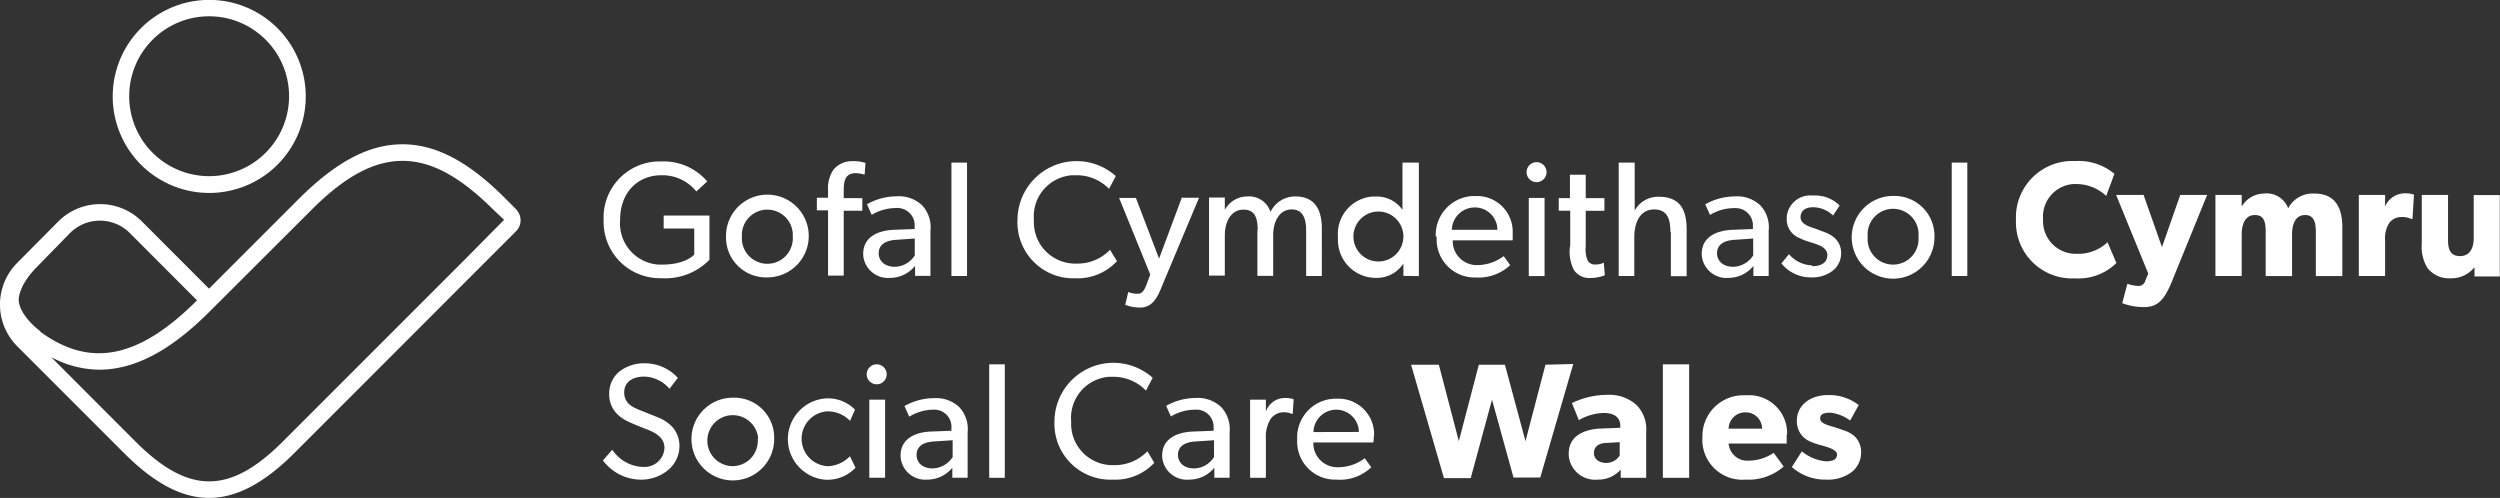 <?xml version="1.0" encoding="UTF-8"?>
<svg xmlns="http://www.w3.org/2000/svg" id="Layer_1" data-name="Layer 1" viewBox="0 0 250.2 49.83">
  <rect x="0" y="0" width="250.2" height="49.83" fill="#333333" stroke="none"/>
  <defs>
    <style>.cls-1{fill:#fff;}</style>
  </defs>
  <path class="cls-1" d="M184.5,43.06c-.38-.14-.76-.27-1.15-.38-.56-.16-1.19-.36-1.19-.79s.35-.59,1-.59a4,4,0,0,1,2,.79l.86-1.55a4.79,4.79,0,0,0-3.11-1c-1.7,0-3.08,1-3.08,2.55a2.17,2.17,0,0,0,1.39,2.12,6.74,6.74,0,0,0,1.15.38c.29.1,1.48.36,1.48.89s-.46.69-1.12.69a4.43,4.43,0,0,1-2.4-1l-1,1.57A5,5,0,0,0,182.77,48a4,4,0,0,0,2.49-.71,2.49,2.49,0,0,0,1-2,2.2,2.2,0,0,0-.66-1.64A3.17,3.17,0,0,0,184.5,43.06Zm-8.15-.16a1.63,1.63,0,0,0-1.63-1.63h0A1.66,1.66,0,0,0,173,42.9h3.35Zm2.46.62v.87H173a1.87,1.87,0,0,0,2,1.71h.07a4.53,4.53,0,0,0,2.44-.78l1,1.37A5.34,5.34,0,0,1,174.69,48a4,4,0,0,1-4.31-3.66,3.49,3.49,0,0,1,0-.56,4.09,4.09,0,0,1,4-4.22h.41a3.81,3.81,0,0,1,4.06,3.56c0,.13,0,.26,0,.39Zm-12.39,4.3h2.63V36.46h-2.63V47.81Zm-4.32-3.57-1.3.08c-.8,0-1.28.38-1.28,1s.51,1,1.24,1a1.59,1.59,0,0,0,1.34-.74Zm1.65-3.75a3.45,3.45,0,0,1,1,2.74v4.58H162.2V47a3,3,0,0,1-2.32,1A2.65,2.65,0,0,1,157,45.62a2.29,2.29,0,0,1,0-.25c0-1.81,1.66-2.41,3.16-2.48l2-.08v-.18c0-.86-.61-1.3-1.66-1.3a5.21,5.21,0,0,0-2.49.72l-.69-1.71a8,8,0,0,1,3.47-.82A4.1,4.1,0,0,1,163.75,40.5Zm-9.08-4-2,7.65-2.06-7.65H148l-2,7.65-2-7.65h-2.78l3.29,11.35h2.68L149.32,40l2.15,7.79h2.68l3.3-11.36ZM136,43.23A2.27,2.27,0,0,0,133.75,41a2.29,2.29,0,0,0-2.3,2.24Zm1.49.36c0,.23,0,.46-.05.69h-6a2.4,2.4,0,0,0,2.33,2.48,1.77,1.77,0,0,0,.23,0,4.39,4.39,0,0,0,2.58-.9l.66.9A4.54,4.54,0,0,1,133.75,48a3.8,3.8,0,0,1-3.93-3.67c0-.14,0-.29,0-.43a3.88,3.88,0,0,1,3.76-4h.24a3.57,3.57,0,0,1,3.7,3.43c0,.11,0,.21,0,.31Zm-10.8-2.39h0V40h-1.58v7.82h1.58v-3.9a3.42,3.42,0,0,1,.48-2,1.62,1.62,0,0,1,1.28-.66,2,2,0,0,1,.86.17h.06l.1-1.47a2.27,2.27,0,0,0-.82-.13A2,2,0,0,0,126.69,41.2Zm-5.2,2.86-1.82.12c-1.27.07-1.78.61-1.78,1.35s.58,1.35,1.61,1.35a2.42,2.42,0,0,0,2-1.14V44.06Zm.73-3.32a3.26,3.26,0,0,1,.84,2.53v4.54h-1.53v-1A3.22,3.22,0,0,1,119,48a2.48,2.48,0,0,1-2.69-2.27.76.76,0,0,1,0-.15c0-1.53,1.25-2.31,3.06-2.39l2.09-.08V42.8A1.72,1.72,0,0,0,119.82,41h-.28a4.79,4.79,0,0,0-2.36.68l-.47-1.06a6,6,0,0,1,2.92-.79A3.44,3.44,0,0,1,122.22,40.74Zm-10.78,5.81a4.14,4.14,0,0,1-4.24-4c0-.13,0-.26,0-.39A4.12,4.12,0,0,1,111,37.71h.4a4.53,4.53,0,0,1,3.29,1.38l.67-1.28a5.9,5.9,0,0,0-9.83,4.36A5.6,5.6,0,0,0,110.89,48a3.84,3.84,0,0,0,.48,0,5.33,5.33,0,0,0,4.15-1.68l-.69-1.16A4.5,4.5,0,0,1,111.44,46.55ZM99,47.82h1.56V36.46H99V47.81Zm-3.67-3.76-1.83.12c-1.26.07-1.77.61-1.77,1.35s.57,1.35,1.61,1.35a2.45,2.45,0,0,0,2-1.14V44.06ZM96,40.74a3.21,3.21,0,0,1,.84,2.53v4.54H95.31v-1A3.23,3.23,0,0,1,92.81,48a2.48,2.48,0,0,1-2.68-2.26.86.86,0,0,1,0-.16c0-1.53,1.25-2.31,3-2.39l2.09-.08V42.8A1.71,1.71,0,0,0,93.6,41h-.28a4.77,4.77,0,0,0-2.32.7l-.48-1.06a6,6,0,0,1,2.93-.79A3.37,3.37,0,0,1,96,40.74Zm-8.26-4.28a1,1,0,1,0,1,1A1,1,0,0,0,87.74,36.46ZM87,47.81h1.58V40H87Zm-4.26-1.16a2.75,2.75,0,0,1,0-5.48,3.09,3.09,0,0,1,2.33.95l.5-1.12a3.78,3.78,0,0,0-3-1.12A4.08,4.08,0,0,0,82.49,48a3.87,3.87,0,0,0,3.13-1.19l-.56-1.15a3.23,3.23,0,0,1-2.37,1Zm-6.86-2.77a2.55,2.55,0,1,0-2.53,2.77,2.53,2.53,0,0,0,2.49-2.57,1.34,1.34,0,0,0,0-.2Zm1.6,0a4.14,4.14,0,1,1-4.2-4.08h.07a4,4,0,0,1,4.13,3.87ZM66,41.83,63.93,41c-.69-.28-1.46-.68-1.46-1.73s.86-1.58,2-1.58A3.41,3.41,0,0,1,67,38.91l.84-1.09a4.43,4.43,0,0,0-3.25-1.46,4,4,0,0,0-2.62.84,2.81,2.81,0,0,0-1,2.18,2.74,2.74,0,0,0,.74,2,3.62,3.62,0,0,0,1.14.8c.43.22,1.22.53,1.81.76s1.84.69,1.84,1.88a2,2,0,0,1-2.09,1.91h-.13a3.84,3.84,0,0,1-3-1.72l-.94,1.07A4.78,4.78,0,0,0,64,48a4.23,4.23,0,0,0,2.78-.89A3.14,3.14,0,0,0,68,44.66a2.9,2.9,0,0,0-.69-1.91A4.14,4.14,0,0,0,66,41.83ZM247.57,19.51v4.31c0,1.07-.43,1.81-1.37,1.81S245,25,245,24.05V19.51h-2.63v4.91a4,4,0,0,0,.59,2.43,2.76,2.76,0,0,0,2.32,1,2.94,2.94,0,0,0,2.37-1.11v.93h2.53V19.52h-2.61Zm-8.87,1.16h0V19.51h-2.63v8.11h2.63V24a2.79,2.79,0,0,1,.42-1.69,1.49,1.49,0,0,1,1.21-.59,2.29,2.29,0,0,1,1,.19h.11l.15-2.42a2.08,2.08,0,0,0-.82-.14,2.14,2.14,0,0,0-2.07,1.32Zm-7.14-1.3A2.76,2.76,0,0,0,229,20.85a2.29,2.29,0,0,0-2.41-1.48,2.63,2.63,0,0,0-2.24,1.3h0V19.51h-2.63v8.11h2.63V23.46c0-1.12.4-1.94,1.32-1.94s1.08.69,1.08,1.7v4.41h2.64V23.46c0-1.12.39-1.94,1.31-1.94s1.07.82,1.07,1.7v4.41h2.65V22.74c0-2-.74-3.37-2.81-3.37Zm-15.19,5.36-1.84-5.22h-2.75L215,27.38l-.3.71a.69.69,0,0,1-.79.52,3.43,3.43,0,0,1-1-.21l-.52,1.94a6,6,0,0,0,2.25.39c1.38,0,2-.88,2.63-2.33l3.62-8.89H218.2Zm-8.49.67a3.27,3.27,0,0,1-3.41-3.14,1.93,1.93,0,0,1,0-.34,3.27,3.27,0,0,1,3-3.5,2.54,2.54,0,0,1,.39,0,4.37,4.37,0,0,1,2.93,1.19l.82-2.21a5.53,5.53,0,0,0-3.9-1.28,5.65,5.65,0,0,0-5.95,5.32,5.42,5.42,0,0,0,0,.57,5.61,5.61,0,0,0,5.37,5.85h.58a5.4,5.4,0,0,0,4.1-1.54l-.89-2.08A4.19,4.19,0,0,1,207.88,25.4Zm-12.55,2.22h1.56V16.27h-1.56ZM192,23.69a2.55,2.55,0,1,0-5.08-.45,3.38,3.38,0,0,0,0,.45,2.55,2.55,0,1,0,5.08.45A3.38,3.38,0,0,0,192,23.69Zm1.6,0a4.14,4.14,0,1,1-4.2-4.08h.07a4,4,0,0,1,4.13,3.87Zm-12.26,2.87a3.2,3.2,0,0,1-2.3-1.12l-.76.92a3.76,3.76,0,0,0,3,1.4,3.33,3.33,0,0,0,2.17-.69,2.22,2.22,0,0,0,.81-1.78,2,2,0,0,0-.62-1.45,3.06,3.06,0,0,0-.91-.56c-.33-.13-.63-.23-1-.38-.78-.24-1.53-.52-1.53-1.16s.49-1,1.25-1a2.87,2.87,0,0,1,2,.83l.66-1a3.45,3.45,0,0,0-2.67-1,2.37,2.37,0,0,0-2.62,2.07c0,.06,0,.11,0,.17a2,2,0,0,0,1.24,2,6,6,0,0,0,1.06.41c.53.18,1.76.44,1.76,1.3s-.77,1.12-1.49,1.12ZM173.62,24c-1.27.07-1.78.61-1.78,1.35s.58,1.35,1.62,1.35a2.45,2.45,0,0,0,2-1.14V23.87Zm1.81-1.07v-.31a1.72,1.72,0,0,0-1.64-1.79,1.51,1.51,0,0,0-.3,0,4.65,4.65,0,0,0-2.35.68l-.48-1.06a6,6,0,0,1,2.93-.79,3.36,3.36,0,0,1,2.58.89,3.21,3.21,0,0,1,.84,2.53v4.54h-1.53v-1A3.22,3.22,0,0,1,173,27.81a2.48,2.48,0,0,1-2.69-2.27.76.76,0,0,1,0-.15c0-1.53,1.25-2.31,3.06-2.39l2.09-.08Zm-8.21.28v4.43h1.58V23c0-1.86-.54-3.31-2.8-3.31a2.66,2.66,0,0,0-2.4,1.39h0V16.27H162V27.62h1.56V23.76c0-1.56.61-2.8,2-2.8s1.61,1.12,1.61,2.24Zm-10.1,1.46a4.11,4.11,0,0,0,.39,2.34,1.83,1.83,0,0,0,1.66.81,4,4,0,0,0,1.44-.27l-.1-1.26a1.88,1.88,0,0,1-.81.18.83.83,0,0,1-.81-.4,3,3,0,0,1-.19-1.43V21.1h1.87V19.83H158.7V17.49h-1.58v2.34H156v1.26h1.15v3.57Zm-3.34-6.44a1,1,0,1,0-1-1A1,1,0,0,0,153.78,18.23Zm-.78,9.4h1.58V19.81H153v7.81ZM145.3,23h4.56a2.25,2.25,0,0,0-2.25-2.24A2.3,2.3,0,0,0,145.3,23Zm-1.61.67a3.89,3.89,0,0,1,3.7-4.05h.3a3.57,3.57,0,0,1,3.7,3.43c0,.11,0,.21,0,.31s0,.46,0,.69h-6a2.4,2.4,0,0,0,2.32,2.48h.19a4.42,4.42,0,0,0,2.59-.9l.65.9a4.57,4.57,0,0,1-3.43,1.24,3.8,3.8,0,0,1-3.93-3.67c0-.14,0-.29,0-.43Zm-3.24,0a2.5,2.5,0,1,0-2.5,2.5A2.5,2.5,0,0,0,140.45,23.67Zm0,3.94V26.38h0a3.17,3.17,0,0,1-2.74,1.43A3.79,3.79,0,0,1,133.9,24c0-.11,0-.22,0-.33a3.75,3.75,0,0,1,3.44-4h.32A3.14,3.14,0,0,1,140.36,21h0V16.27H142V27.63Zm-14.61-4.56v4.56h1.58V23.56c0-1.4.62-2.6,1.87-2.6s1.43,1.2,1.43,2.11v4.55h1.57V22.89c0-1.7-.56-3.23-2.65-3.23a2.73,2.73,0,0,0-2.49,1.55,2.25,2.25,0,0,0-2.32-1.55A2.57,2.57,0,0,0,122.58,21h0V19.77H121v7.81h1.58v-4c0-1.4.62-2.6,1.87-2.6s1.42,1,1.42,2.11Zm-7.56-3.28L116,25.88l-2.32-6.07H112l3.12,7.67-.38,1c-.34.95-.69.92-1,.92a2.32,2.32,0,0,1-.82-.18l-.31,1.28a3.93,3.93,0,0,0,1.48.28c.87,0,1.51-.46,2.06-1.81L120,19.79h-1.63Zm-6.5,6.35L111.09,25a4.5,4.5,0,0,1-3.39,1.38,4.14,4.14,0,0,1-4.23-4.05c0-.13,0-.25,0-.38a4.12,4.12,0,0,1,3.81-4.41h.41a4.49,4.49,0,0,1,3.3,1.36l.68-1.28A5.91,5.91,0,0,0,101.83,22a5.6,5.6,0,0,0,5.32,5.85h.49a5.32,5.32,0,0,0,4.14-1.71Zm-16.56,1.5h1.56V16.27H95.22Zm-3.67-2.07V23.87L89.72,24c-1.27.07-1.78.61-1.78,1.35s.58,1.35,1.61,1.35a2.42,2.42,0,0,0,2-1.14Zm-2.47,2.26a2.48,2.48,0,0,1-2.69-2.27.76.76,0,0,1,0-.15c0-1.53,1.25-2.31,3.06-2.39l2.09-.08v-.31a1.72,1.72,0,0,0-1.64-1.79,1.51,1.51,0,0,0-.3,0,4.79,4.79,0,0,0-2.36.68l-.47-1.06a6,6,0,0,1,2.93-.79,3.4,3.4,0,0,1,2.58.89,3.21,3.21,0,0,1,.84,2.53v4.54H91.58v-1A3.23,3.23,0,0,1,89.08,27.81ZM84.44,19c0-.89.16-1.67,1.2-1.67a3.39,3.39,0,0,1,.89.15l.09-1.17a3.86,3.86,0,0,0-1.35-.18A2.38,2.38,0,0,0,83.4,17a3.28,3.28,0,0,0-.53,2v.79H81.75v1.26h1.12v6.53h1.57V21.09H86.3V19.83H84.44ZM74.25,23.69a2.55,2.55,0,0,0,5.09.32,1.71,1.71,0,0,0,0-.32,2.55,2.55,0,0,0-5.09-.32A1.71,1.71,0,0,0,74.25,23.69Zm-1.59,0a4.14,4.14,0,1,1,4.21,4.07H76.8a4,4,0,0,1-4.14-3.86ZM60.41,22a5.61,5.61,0,0,1,5.35-5.84h.43a5.71,5.71,0,0,1,4.59,2l-1.09,1a4.35,4.35,0,0,0-3.5-1.62c-2.34,0-4.13,1.68-4.13,4.48a4.14,4.14,0,0,0,3.8,4.46h.43c2.35,0,3.19-1,3.19-1V22.87H66.42v-1.3H71V26a6.16,6.16,0,0,1-4.82,1.84,5.63,5.63,0,0,1-5.77-5.48C60.4,22.24,60.41,22.12,60.41,22ZM46.78,25.71,28.29,44.2c-5.29,5.3-9.42,5.3-14.72,0L5.12,35.74A10.39,10.39,0,0,0,9.93,37a10.12,10.12,0,0,0,2.12-.23c2.84-.6,5.75-2.42,8.88-5.54h0L31.18,21c3.34-3.35,6.24-4.9,9.1-4.9S46,17.63,49.39,21l1.06,1ZM4.05,33.16c-.58-.41-2.11-1.78-2.18-3.13v0c0-.13,0-1.47,1.81-3.3L7,23.33a4.23,4.23,0,0,1,6,0l6.72,6.73C13.87,35.9,9,36.86,4,33.17ZM51.64,20.93l-1.1-1.1c-3.67-3.68-6.94-5.39-10.26-5.39S33.7,16.15,30,19.81h0l-9.08,9.08L14.2,22.16a5.91,5.91,0,0,0-8.36,0h0L1.73,26.3a5.91,5.91,0,0,0,0,8.36h0L12.42,45.35c3,3,5.75,4.48,8.51,4.48s5.53-1.5,8.52-4.48L47.93,26.86l3.71-3.71a1.56,1.56,0,0,0,0-2.21ZM20.93,1.63a8,8,0,1,1-8,8A8,8,0,0,1,20.93,1.63Zm0,17.68a9.66,9.66,0,1,0-9.65-9.67v0A9.66,9.66,0,0,0,20.93,19.31Z"></path>
</svg>
